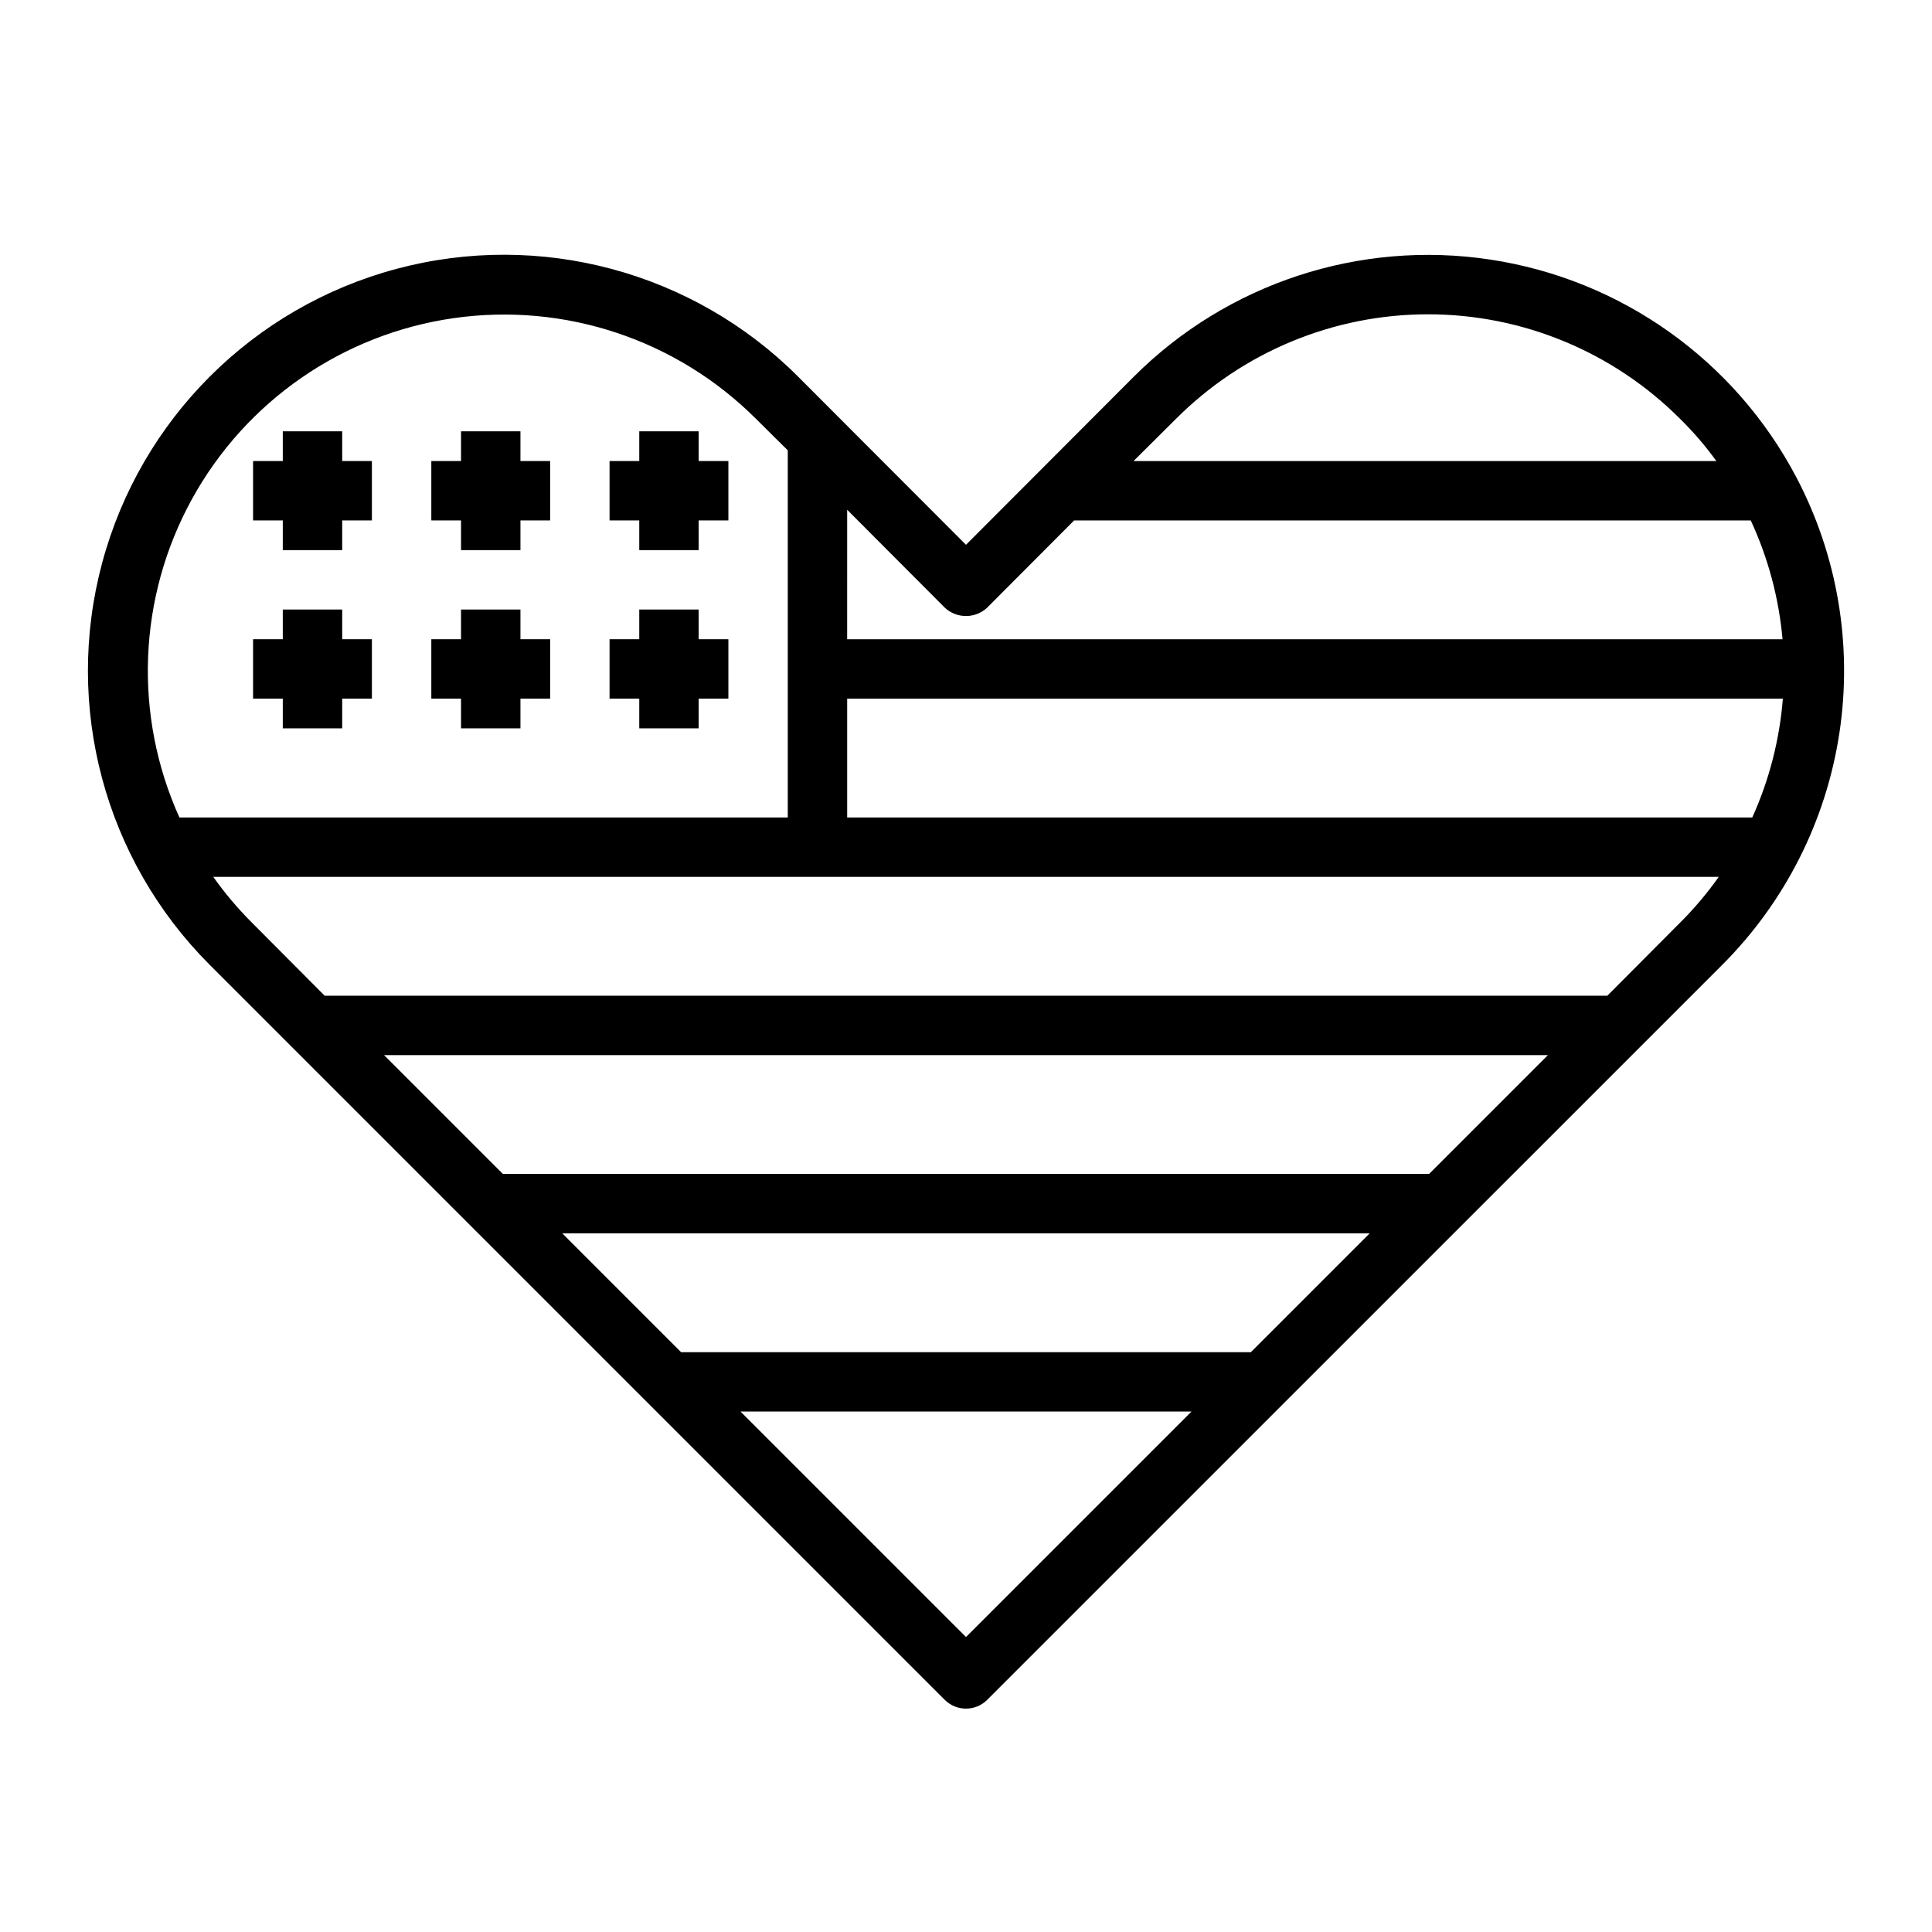 <?xml version="1.0" encoding="UTF-8"?>
<!-- Uploaded to: ICON Repo, www.iconrepo.com, Generator: ICON Repo Mixer Tools -->
<svg fill="#000000" width="800px" height="800px" version="1.1" viewBox="144 144 512 512" xmlns="http://www.w3.org/2000/svg">
 <g>
  <path d="m620.02 270.43c-16.332-30.996-46.418-52.387-81.055-57.637s-69.711 6.266-94.492 31.027l-44.477 44.559-44.477-44.555v-0.004c-27.844-27.855-68.434-38.742-106.48-28.559-38.047 10.184-67.77 39.891-77.973 77.934-10.203 38.039 0.664 78.637 28.508 106.49l194.83 194.83c3.102 3.047 8.074 3.047 11.176 0l194.84-194.83c16.633-16.633 27.508-38.152 31.035-61.41 3.527-23.258-0.48-47.031-11.434-67.848zm-164.37-15.43c17.703-17.738 41.734-27.707 66.797-27.707 25.059 0 49.09 9.969 66.793 27.707 3.516 3.445 6.731 7.184 9.605 11.18h-154.45zm-87.141 24.09 25.898 25.977c3.156 2.914 8.02 2.914 11.176 0l23.066-23.145h179.32c4.606 9.93 7.453 20.586 8.426 31.488h-247.89zm-176.96 81.551c-12.227-27.066-11.004-58.309 3.301-84.336 14.305-26.031 40.023-43.812 69.426-48 29.402-4.191 59.062 5.699 80.07 26.695l8.422 8.344v97.297zm208.45 217.19-59.75-59.75h119.5zm75.492-75.492h-150.99l-31.488-31.488h213.96zm47.23-47.23-245.45-0.004-31.488-31.488h308.43zm66.52-66.598-19.285 19.363h-339.91l-19.289-19.367c-3.746-3.742-7.172-7.797-10.234-12.121h398.96c-3.062 4.324-6.488 8.379-10.234 12.121zm19.129-27.871h-239.86v-31.488h247.97c-0.871 10.887-3.613 21.539-8.109 31.488z"/>
  <path d="m218.94 289.79h15.746v-7.871h7.871v-15.742h-7.871v-7.875h-15.746v7.875h-7.871v15.742h7.871z"/>
  <path d="m218.94 337.02h15.746v-7.875h7.871v-15.742h-7.871v-7.871h-15.746v7.871h-7.871v15.742h7.871z"/>
  <path d="m266.18 289.79h15.742v-7.871h7.871v-15.742h-7.871v-7.875h-15.742v7.875h-7.875v15.742h7.875z"/>
  <path d="m266.18 337.02h15.742v-7.875h7.871v-15.742h-7.871v-7.871h-15.742v7.871h-7.875v15.742h7.875z"/>
  <path d="m313.41 289.79h15.742v-7.871h7.875v-15.742h-7.875v-7.875h-15.742v7.875h-7.871v15.742h7.871z"/>
  <path d="m313.41 337.02h15.742v-7.875h7.875v-15.742h-7.875v-7.871h-15.742v7.871h-7.871v15.742h7.871z"/>
 </g>
</svg>